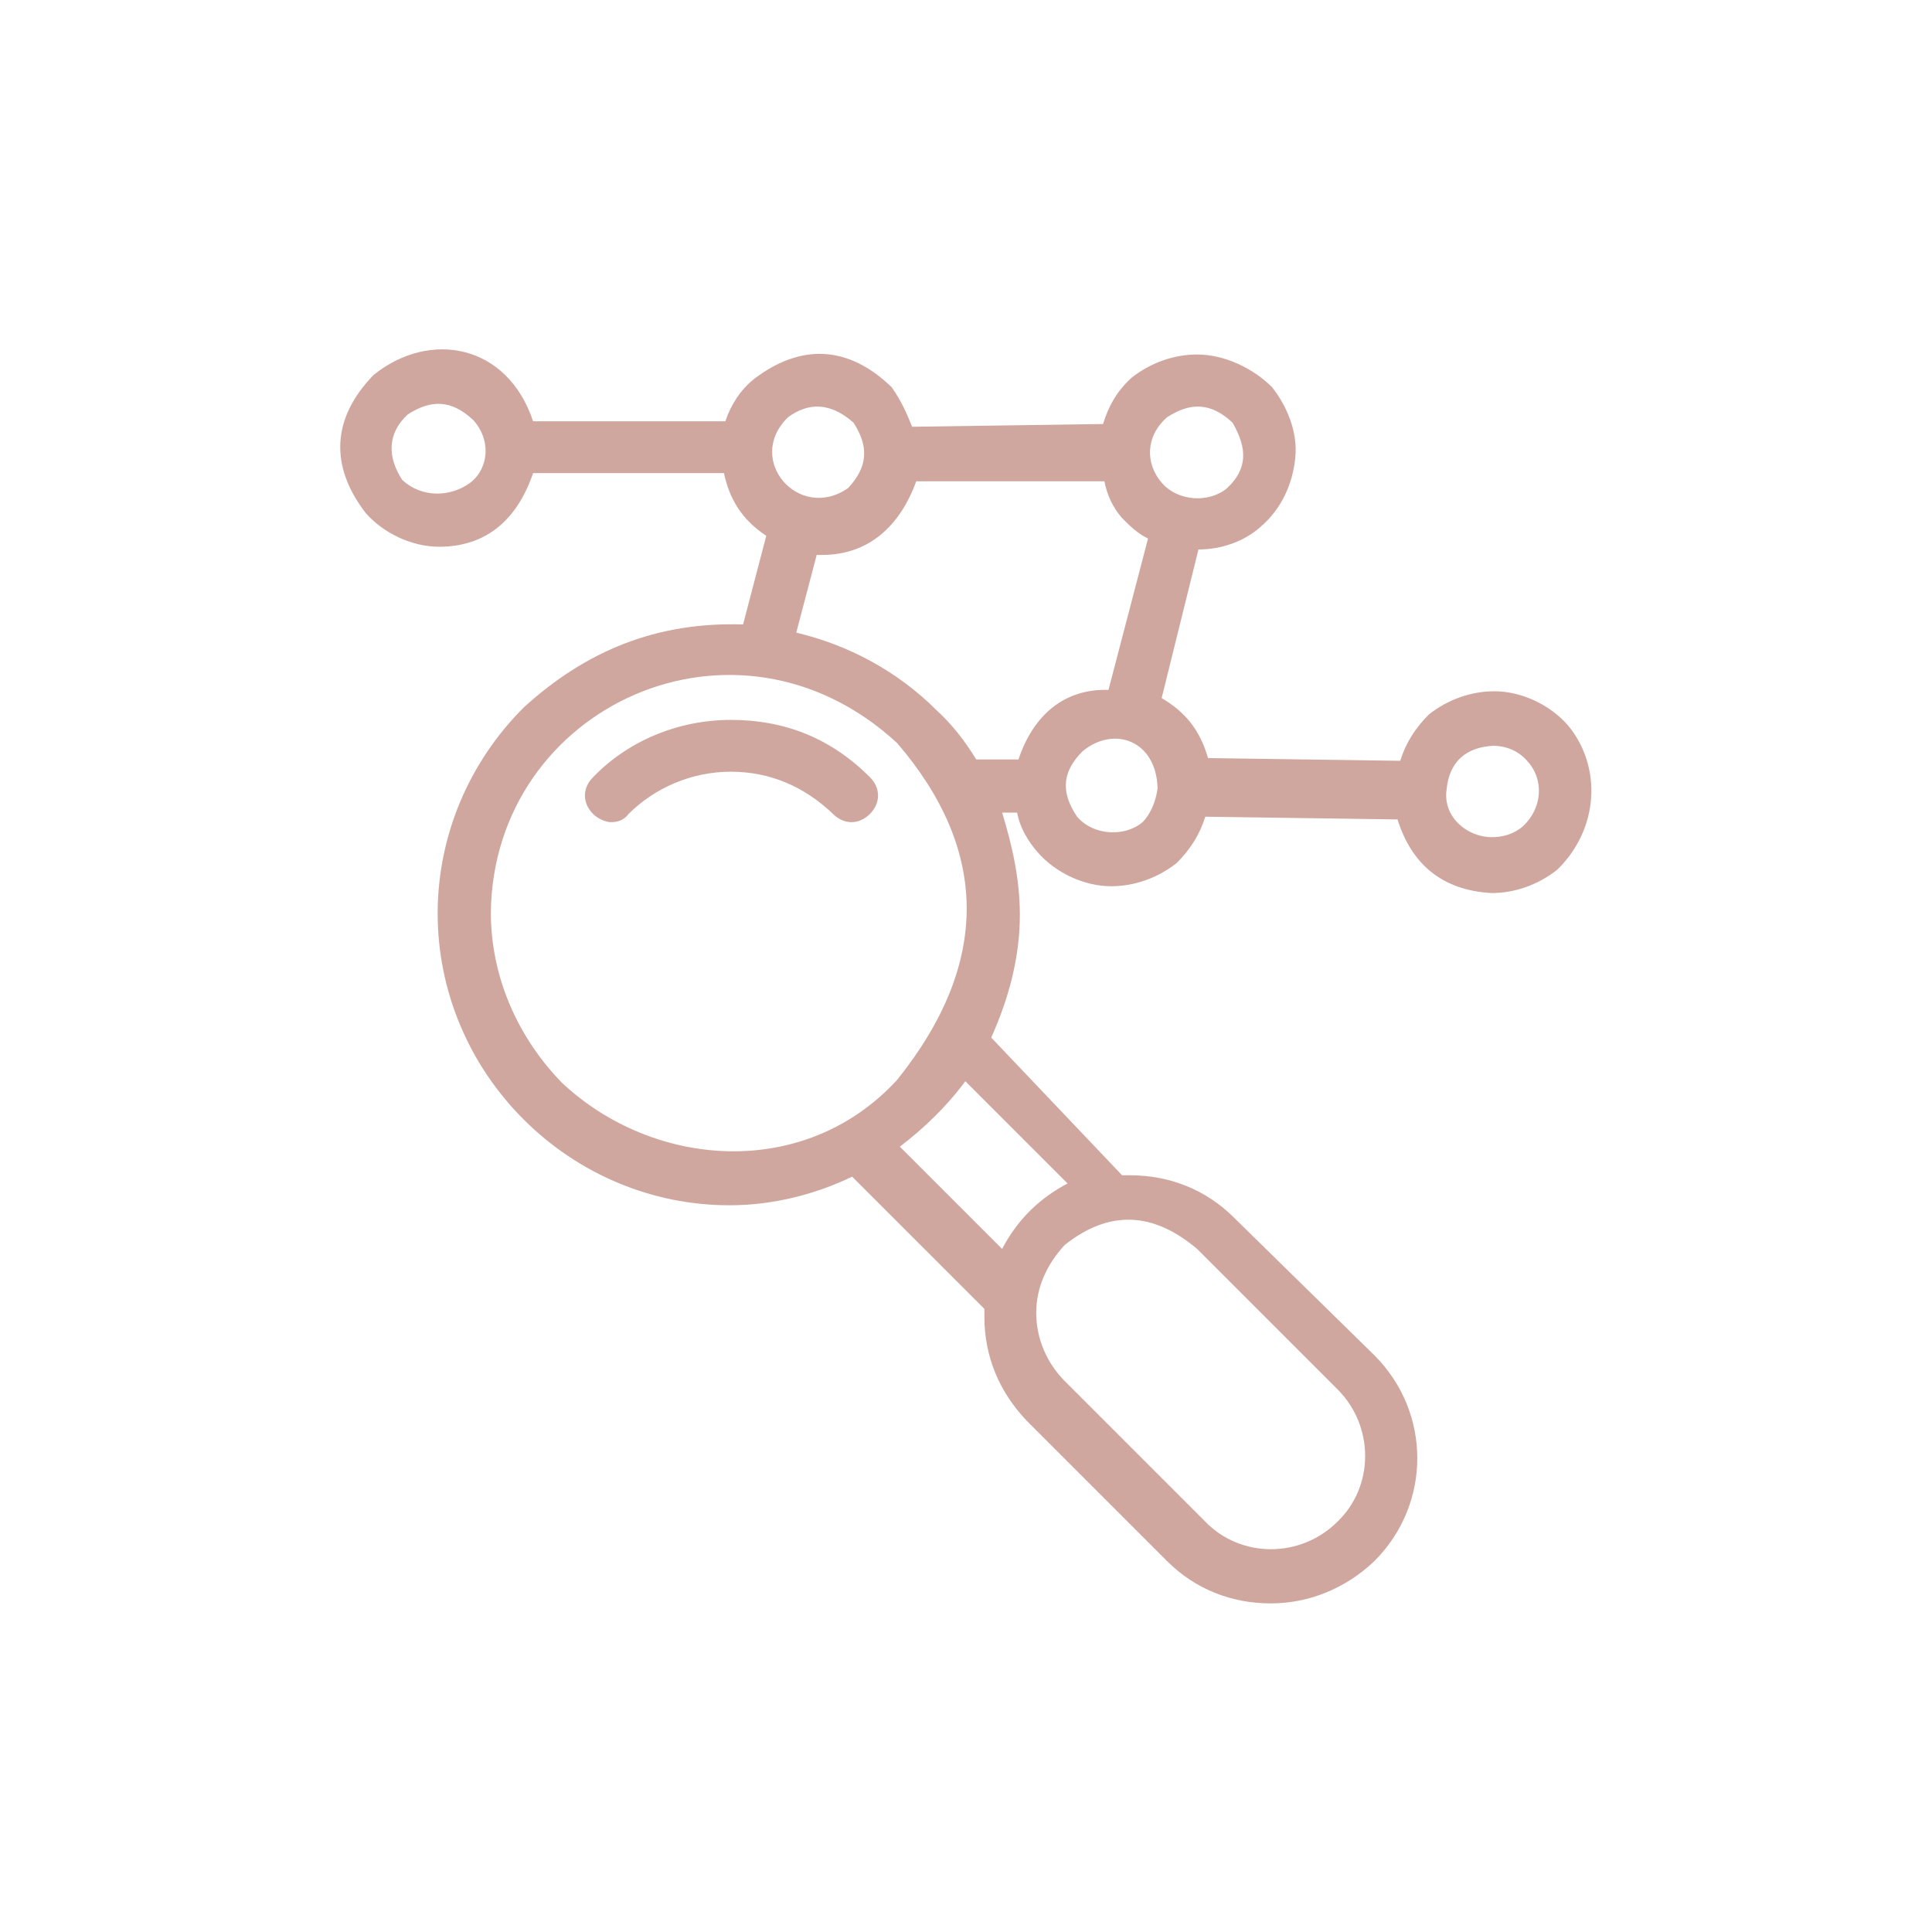 <?xml version="1.0" encoding="utf-8"?>
<!-- Generator: Adobe Illustrator 24.3.0, SVG Export Plug-In . SVG Version: 6.00 Build 0)  -->
<svg version="1.1" id="Layer_1" xmlns="http://www.w3.org/2000/svg" xmlns:xlink="http://www.w3.org/1999/xlink" x="0px" y="0px"
	 viewBox="0 0 141.7 141.7" style="enable-background:new 0 0 141.7 141.7;" xml:space="preserve">
<style type="text/css">
	.st0{fill:#CFA79F;}
</style>
<g>
	<path class="st0" d="M53.6,52.8c-3.8,0-7.5,1.5-10.1,4.2c-0.8,0.8-0.8,1.9,0,2.7c0.4,0.4,1,0.6,1.3,0.6c0.6,0,1-0.2,1.3-0.6
		c1.9-1.9,4.6-3.1,7.5-3.1s5.4,1.1,7.5,3.1c0.8,0.8,1.9,0.8,2.7,0c0.8-0.8,0.8-1.9,0-2.7C60.9,54.1,57.5,52.8,53.6,52.8z"/>
	<path class="st0" d="M115,53.2c-1.3-1.5-3.4-2.5-5.4-2.5c-1.7,0-3.4,0.6-4.8,1.7c-1,1-1.7,2.1-2.1,3.4l-14.1-0.2
		c-0.6-2.1-1.7-3.4-3.4-4.4l2.7-10.9c1.7,0,3.4-0.6,4.6-1.7c1.5-1.3,2.3-3.1,2.5-5c0.2-1.9-0.6-3.8-1.7-5.2C91.9,27,89.8,26,87.8,26
		c-1.7,0-3.4,0.6-4.8,1.7c-1.1,1-1.7,2.1-2.1,3.4l-14,0.2c-0.4-1-0.8-1.9-1.5-2.9c-3.2-3.1-6.7-3.2-10.1-0.6c-1,0.8-1.7,1.9-2.1,3.1
		H39.1c-1.9-5.7-7.6-6.7-11.7-3.4c-3.1,3.2-3.2,6.7-0.6,10.1c1.3,1.5,3.4,2.5,5.4,2.5c3.4,0,5.7-1.9,6.9-5.4h14
		c0.4,1.9,1.3,3.4,3.1,4.6l-1.7,6.5c-6.3-0.2-11.5,1.9-16.1,6.1c-4,4-6.3,9.4-6.3,15.1c0,5.7,2.3,11.1,6.3,15.1s9.4,6.3,15.1,6.3
		c3.2,0,6.3-0.8,9-2.1l9.7,9.7c0,0.2,0,0.4,0,0.6c0,2.9,1.1,5.5,3.1,7.6l10.3,10.3c2.1,2.1,4.8,3.1,7.6,3.1s5.5-1.1,7.6-3.1
		c4.2-4.2,4.2-10.9,0-15.1L90.5,89.3c-2.1-2.1-4.8-3.1-7.6-3.1c-0.2,0-0.4,0-0.6,0l-9.6-10.1c1.3-2.9,2.1-5.9,2.1-9
		c0-2.7-0.6-5.2-1.3-7.5h1.1c0.2,1.1,0.8,2.1,1.5,2.9c1.3,1.5,3.4,2.5,5.4,2.5c1.7,0,3.4-0.6,4.8-1.7c1-1,1.7-2.1,2.1-3.4l14.1,0.2
		c1,3.2,3.2,5.2,6.9,5.4c1.7,0,3.4-0.6,4.8-1.7C117.3,60.8,117.5,56.2,115,53.2z M34.5,35.4c-1.5,1.1-3.6,1.1-5-0.2
		c-1.1-1.7-1.1-3.4,0.4-4.8c1.7-1.1,3.2-1.1,4.8,0.4C36,32.2,35.9,34.3,34.5,35.4z M85.6,30.6c1.7-1.1,3.2-1.1,4.8,0.4
		c1.1,1.9,1.1,3.4-0.4,4.8c-1.3,1.1-3.6,1-4.8-0.4S84,32,85.6,30.6z M57.8,30.6c1.5-1.1,3.1-1.1,4.8,0.4c1.1,1.7,1.1,3.2-0.4,4.8
		C58.6,38.3,54.6,33.7,57.8,30.6z M41.2,79.4C38,76.1,36,71.7,36,66.9c0.2-15.1,18-23.3,29.8-12.4c6.7,7.8,6.9,16.1,0,24.7
		C59,86.6,47.9,85.7,41.2,79.4z M87.8,91.6l10.3,10.3c2.7,2.7,2.7,7.1,0,9.7c-2.7,2.7-7.1,2.7-9.7,0l-10.3-10.3
		c-1.3-1.3-2.1-3.1-2.1-5s0.8-3.6,2.1-5C81.4,88.7,84.6,88.9,87.8,91.6z M78.3,86.8c-1.9,1-3.6,2.5-4.8,4.8l-7.5-7.5
		c1.7-1.3,3.4-2.9,4.8-4.8L78.3,86.8z M74.7,55.7h-3.1c-0.8-1.3-1.7-2.5-2.9-3.6c-2.9-2.9-6.5-4.8-10.3-5.7l1.5-5.7
		c0.2,0,0.2,0,0.4,0c3.4,0,5.7-2.1,6.9-5.4H81c0.2,1,0.6,1.9,1.3,2.7c0.6,0.6,1.1,1.1,1.9,1.5l-2.9,11.1
		C78.1,50.5,75.8,52.4,74.7,55.7z M83.8,60.3c-1.3,1.1-3.6,1-4.8-0.4c-1.3-1.9-1-3.4,0.4-4.8c2.3-1.9,5.4-0.8,5.5,2.7
		C84.8,58.7,84.4,59.7,83.8,60.3z M111.7,60.6c-0.7,0.6-1.5,0.8-2.3,0.8c-1.8,0-3.6-1.5-3.3-3.5c0.2-2.1,1.5-3.1,3.4-3.2
		c1,0,1.9,0.4,2.5,1.1C113.3,57.2,113.1,59.3,111.7,60.6z"/>
</g>
</svg>
